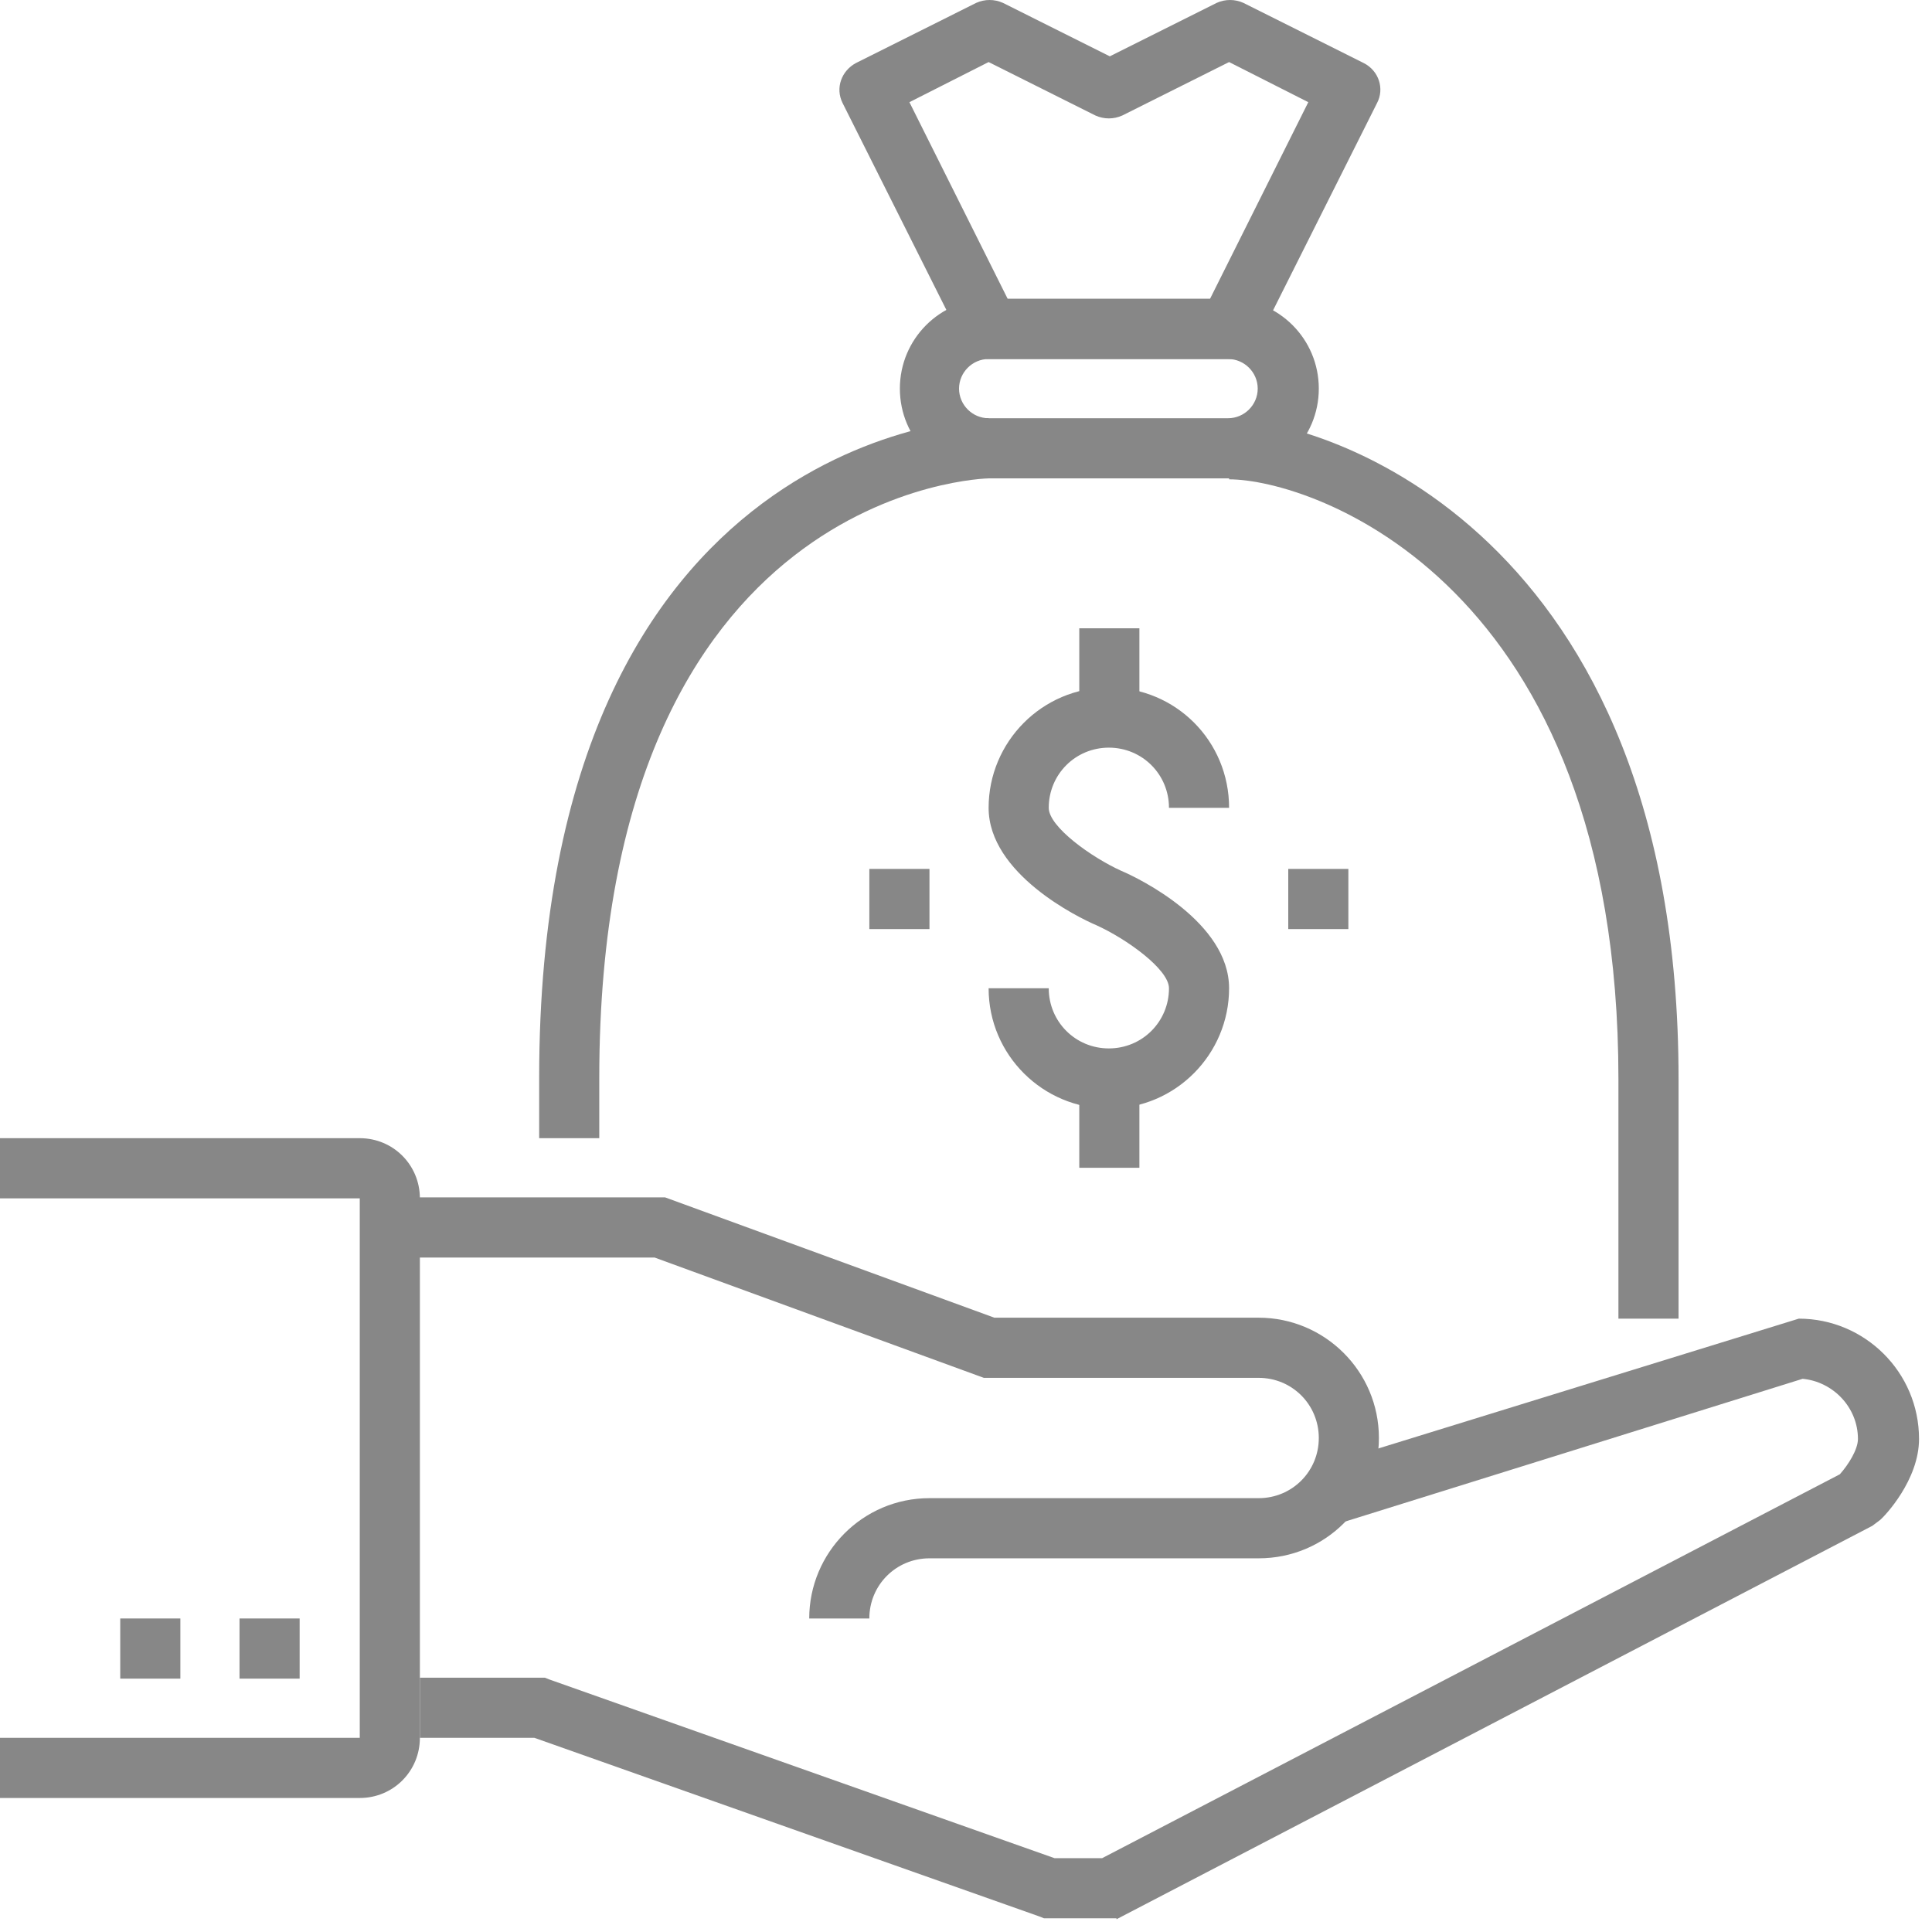 <svg width="115" height="115" viewBox="0 0 115 115" fill="none" xmlns="http://www.w3.org/2000/svg">
<path d="M51.746 96.338H48.168C48.168 92.416 51.349 89.176 55.325 89.176H74.921C76.909 89.176 78.5 87.585 78.5 85.596C78.5 83.606 76.909 82.015 74.921 82.015H58.562L38.966 74.854H23.232V71.273H39.591L59.187 78.434H74.921C78.84 78.434 82.078 81.617 82.078 85.596C82.078 89.574 78.897 92.757 74.921 92.757H55.325C53.337 92.757 51.746 94.349 51.746 96.338Z" fill="#878787"/>
<path d="M66.458 114.184H62.141L61.857 114.071L31.809 103.442H24.993V99.862H32.434L32.718 99.975L62.766 110.604H65.606L109.513 87.755C110.024 87.187 110.592 86.278 110.592 85.653C110.592 83.777 109.116 82.242 107.298 82.072L79.068 90.881L77.988 87.471L107.071 78.491C110.99 78.491 114.228 81.674 114.228 85.653C114.228 88.097 112.183 90.256 111.899 90.484L111.444 90.825L66.458 114.241V114.184Z" fill="#878787"/>
<path d="M17.836 96.338H14.257V99.918H17.836V96.338Z" fill="#878787"/>
<path d="M10.736 96.338H7.157V99.918H10.736V96.338Z" fill="#878787"/>
<path d="M21.414 107.023H0V103.442H21.414V71.33H0V67.749H21.414C23.402 67.749 24.993 69.34 24.993 71.33V103.442C24.993 105.432 23.402 107.023 21.414 107.023Z" fill="#878787"/>
<path d="M66.003 65.987C62.084 65.987 58.846 62.804 58.846 58.826H62.425C62.425 60.815 64.015 62.406 66.003 62.406C67.991 62.406 69.582 60.815 69.582 58.826C69.582 57.689 67.026 55.87 65.265 55.075C64.186 54.62 58.846 52.005 58.846 48.084C58.846 44.162 62.027 40.922 66.003 40.922C69.979 40.922 73.16 44.105 73.16 48.084H69.582C69.582 46.094 67.991 44.503 66.003 44.503C64.015 44.503 62.425 46.094 62.425 48.084C62.425 49.22 64.981 51.039 66.742 51.835C67.821 52.289 73.16 54.904 73.16 58.826C73.16 62.747 69.979 65.987 66.003 65.987Z" fill="#878787"/>
<path d="M67.821 37.398H64.243V42.741H67.821V37.398Z" fill="#878787"/>
<path d="M67.821 64.168H64.243V69.511H67.821V64.168Z" fill="#878787"/>
<path d="M80.26 51.721H76.682V55.302H80.26V51.721Z" fill="#878787"/>
<path d="M55.325 51.721H51.746V55.302H55.325V51.721Z" fill="#878787"/>
<path d="M58.903 21.37C58.221 21.37 57.597 20.973 57.313 20.404L50.156 6.138C49.701 5.229 50.099 4.206 50.951 3.751L58.108 0.171C58.619 -0.057 59.187 -0.057 59.698 0.171L66.06 3.353L72.422 0.171C72.933 -0.057 73.501 -0.057 74.012 0.171L81.169 3.751C82.078 4.206 82.419 5.286 81.965 6.138L74.808 20.404C74.523 21.029 73.899 21.37 73.217 21.37H58.903ZM59.982 17.79H72.024L77.875 6.082L73.16 3.694L66.799 6.877C66.287 7.105 65.719 7.105 65.208 6.877L58.846 3.694L54.132 6.082L59.982 17.79Z" fill="#878787"/>
<path d="M99.914 78.491H96.335V64.225C96.335 34.613 78.045 28.532 73.16 28.532V24.951C78.784 24.951 99.914 31.601 99.914 64.225V78.491Z" fill="#878787"/>
<path d="M35.671 67.749H32.093V64.168C32.093 25.349 58.562 24.894 58.846 24.894V28.475C58.846 28.475 35.671 28.873 35.671 64.168V67.749Z" fill="#878787"/>
<path d="M73.16 28.475H58.903C55.949 28.475 53.564 26.088 53.564 23.132C53.564 20.177 55.949 17.79 58.903 17.79H73.16C76.114 17.79 78.5 20.177 78.5 23.132C78.5 26.088 76.114 28.475 73.16 28.475ZM58.846 21.37C57.881 21.37 57.086 22.166 57.086 23.132C57.086 24.099 57.881 24.894 58.846 24.894H73.103C74.069 24.894 74.864 24.099 74.864 23.132C74.864 22.166 74.069 21.37 73.103 21.37H58.846Z" fill="#878787"/>
</svg>
